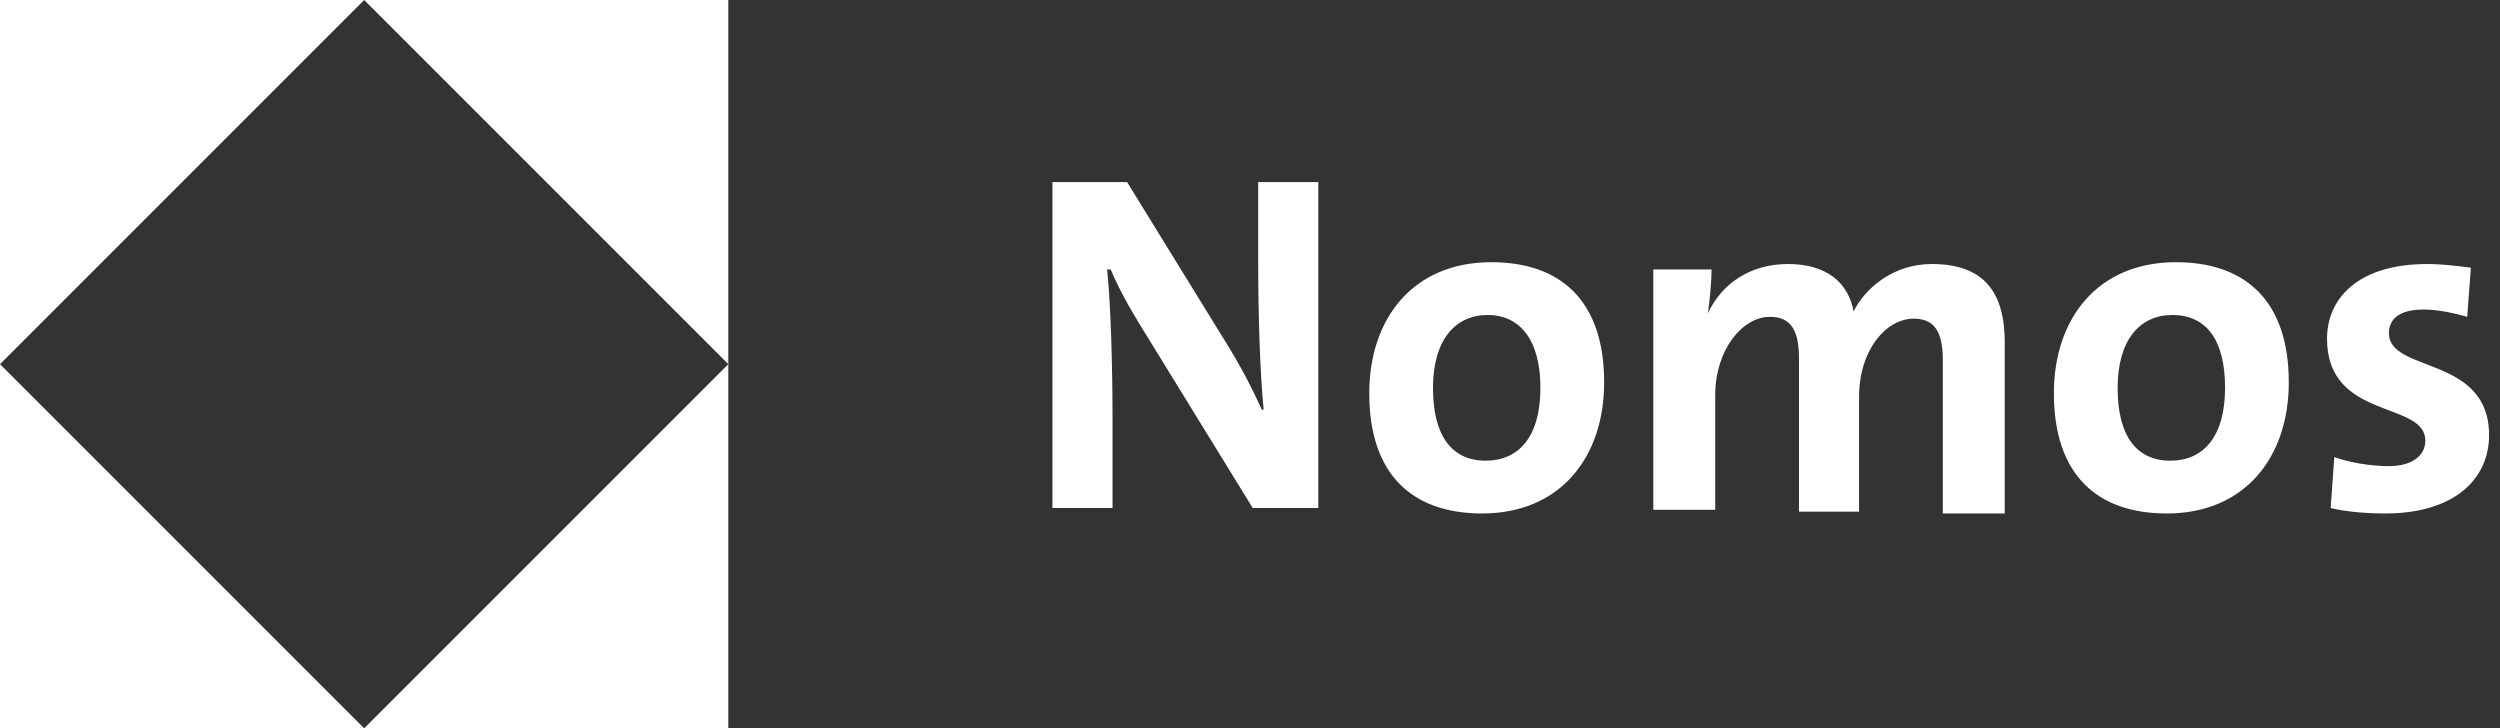 <?xml version="1.0" encoding="utf-8"?>
<!-- Generator: Adobe Illustrator 28.0.0, SVG Export Plug-In . SVG Version: 6.00 Build 0)  -->
<svg version="1.1" id="Ebene_1" xmlns="http://www.w3.org/2000/svg" xmlns:xlink="http://www.w3.org/1999/xlink" x="0px" y="0px"
	 viewBox="0 0 137.3 40" style="enable-background:new 0 0 137.3 40;" xml:space="preserve">
<rect x="0" y="0" width="137.3" height="40" fill="#333333" stroke="none"/>
<style type="text/css">
	.st0{fill-rule:evenodd;clip-rule:evenodd;fill:#FFFFFF;}
	.st1{fill:#FFFFFF;}
</style>
<path class="st0" d="M20,0H0v20v20h20h20V20V0H20z M20,0L0,20l20,20l20-20L20,0z"/>
<path class="st1" d="M72.4,27.9V10h-3.3v4.4c0,2.9,0.1,6.1,0.3,8.1h-0.1c-0.5-1.1-1.1-2.3-2.1-3.9L61.9,10h-4.1v17.9h3.3V23
	c0-2.9-0.1-6.4-0.3-8.2H61c0.5,1.2,1.2,2.4,2.2,4l5.6,9.1H72.4L72.4,27.9z M88.1,21c0-4.5-2.4-6.6-6.2-6.6c-4.3,0-6.7,3.1-6.7,7.2
	c0,4.5,2.4,6.6,6.2,6.6C85.7,28.2,88.1,25.1,88.1,21L88.1,21z M84.6,21.3c0,2.7-1.2,4-3,4c-1.9,0-2.9-1.4-2.9-4c0-2.6,1.2-4,3-4
	C83.5,17.3,84.6,18.7,84.6,21.3L84.6,21.3z M110.1,27.9v-9.1c0-2.7-1.1-4.3-4-4.3c-2.2,0-3.7,1.4-4.3,2.6c-0.3-1.6-1.5-2.6-3.6-2.6
	c-2,0-3.6,1-4.4,2.7l0,0c0.1-0.7,0.2-1.8,0.2-2.4h-3.2v13.2h3.4v-6.3c0-2.5,1.5-4.3,3-4.3c1.2,0,1.6,0.8,1.6,2.3v8.4h3.3v-6.3
	c0-2.6,1.5-4.3,3-4.3c1.2,0,1.6,0.8,1.6,2.3v8.4H110.1L110.1,27.9z M125.7,21c0-4.5-2.4-6.6-6.2-6.6c-4.3,0-6.7,3.1-6.7,7.2
	c0,4.5,2.4,6.6,6.2,6.6C123.3,28.2,125.7,25.1,125.7,21L125.7,21z M122.2,21.3c0,2.7-1.2,4-3,4c-1.9,0-2.9-1.4-2.9-4
	c0-2.6,1.2-4,3-4C121.2,17.3,122.2,18.7,122.2,21.3L122.2,21.3z M135.7,14.7c-0.8-0.1-1.6-0.2-2.4-0.2c-3.8,0-5.5,1.9-5.5,4.1
	c0,4.5,5.4,3.4,5.4,5.6c0,0.8-0.7,1.4-2,1.4c-1,0-2.2-0.2-3-0.5l-0.2,2.8c0.8,0.2,1.9,0.3,3,0.3c3.8,0,5.7-1.9,5.7-4.3
	c0-4.4-5.5-3.4-5.5-5.6c0-0.8,0.6-1.3,1.9-1.3c0.8,0,1.7,0.2,2.4,0.4L135.7,14.7L135.7,14.7z"/>
</svg>
